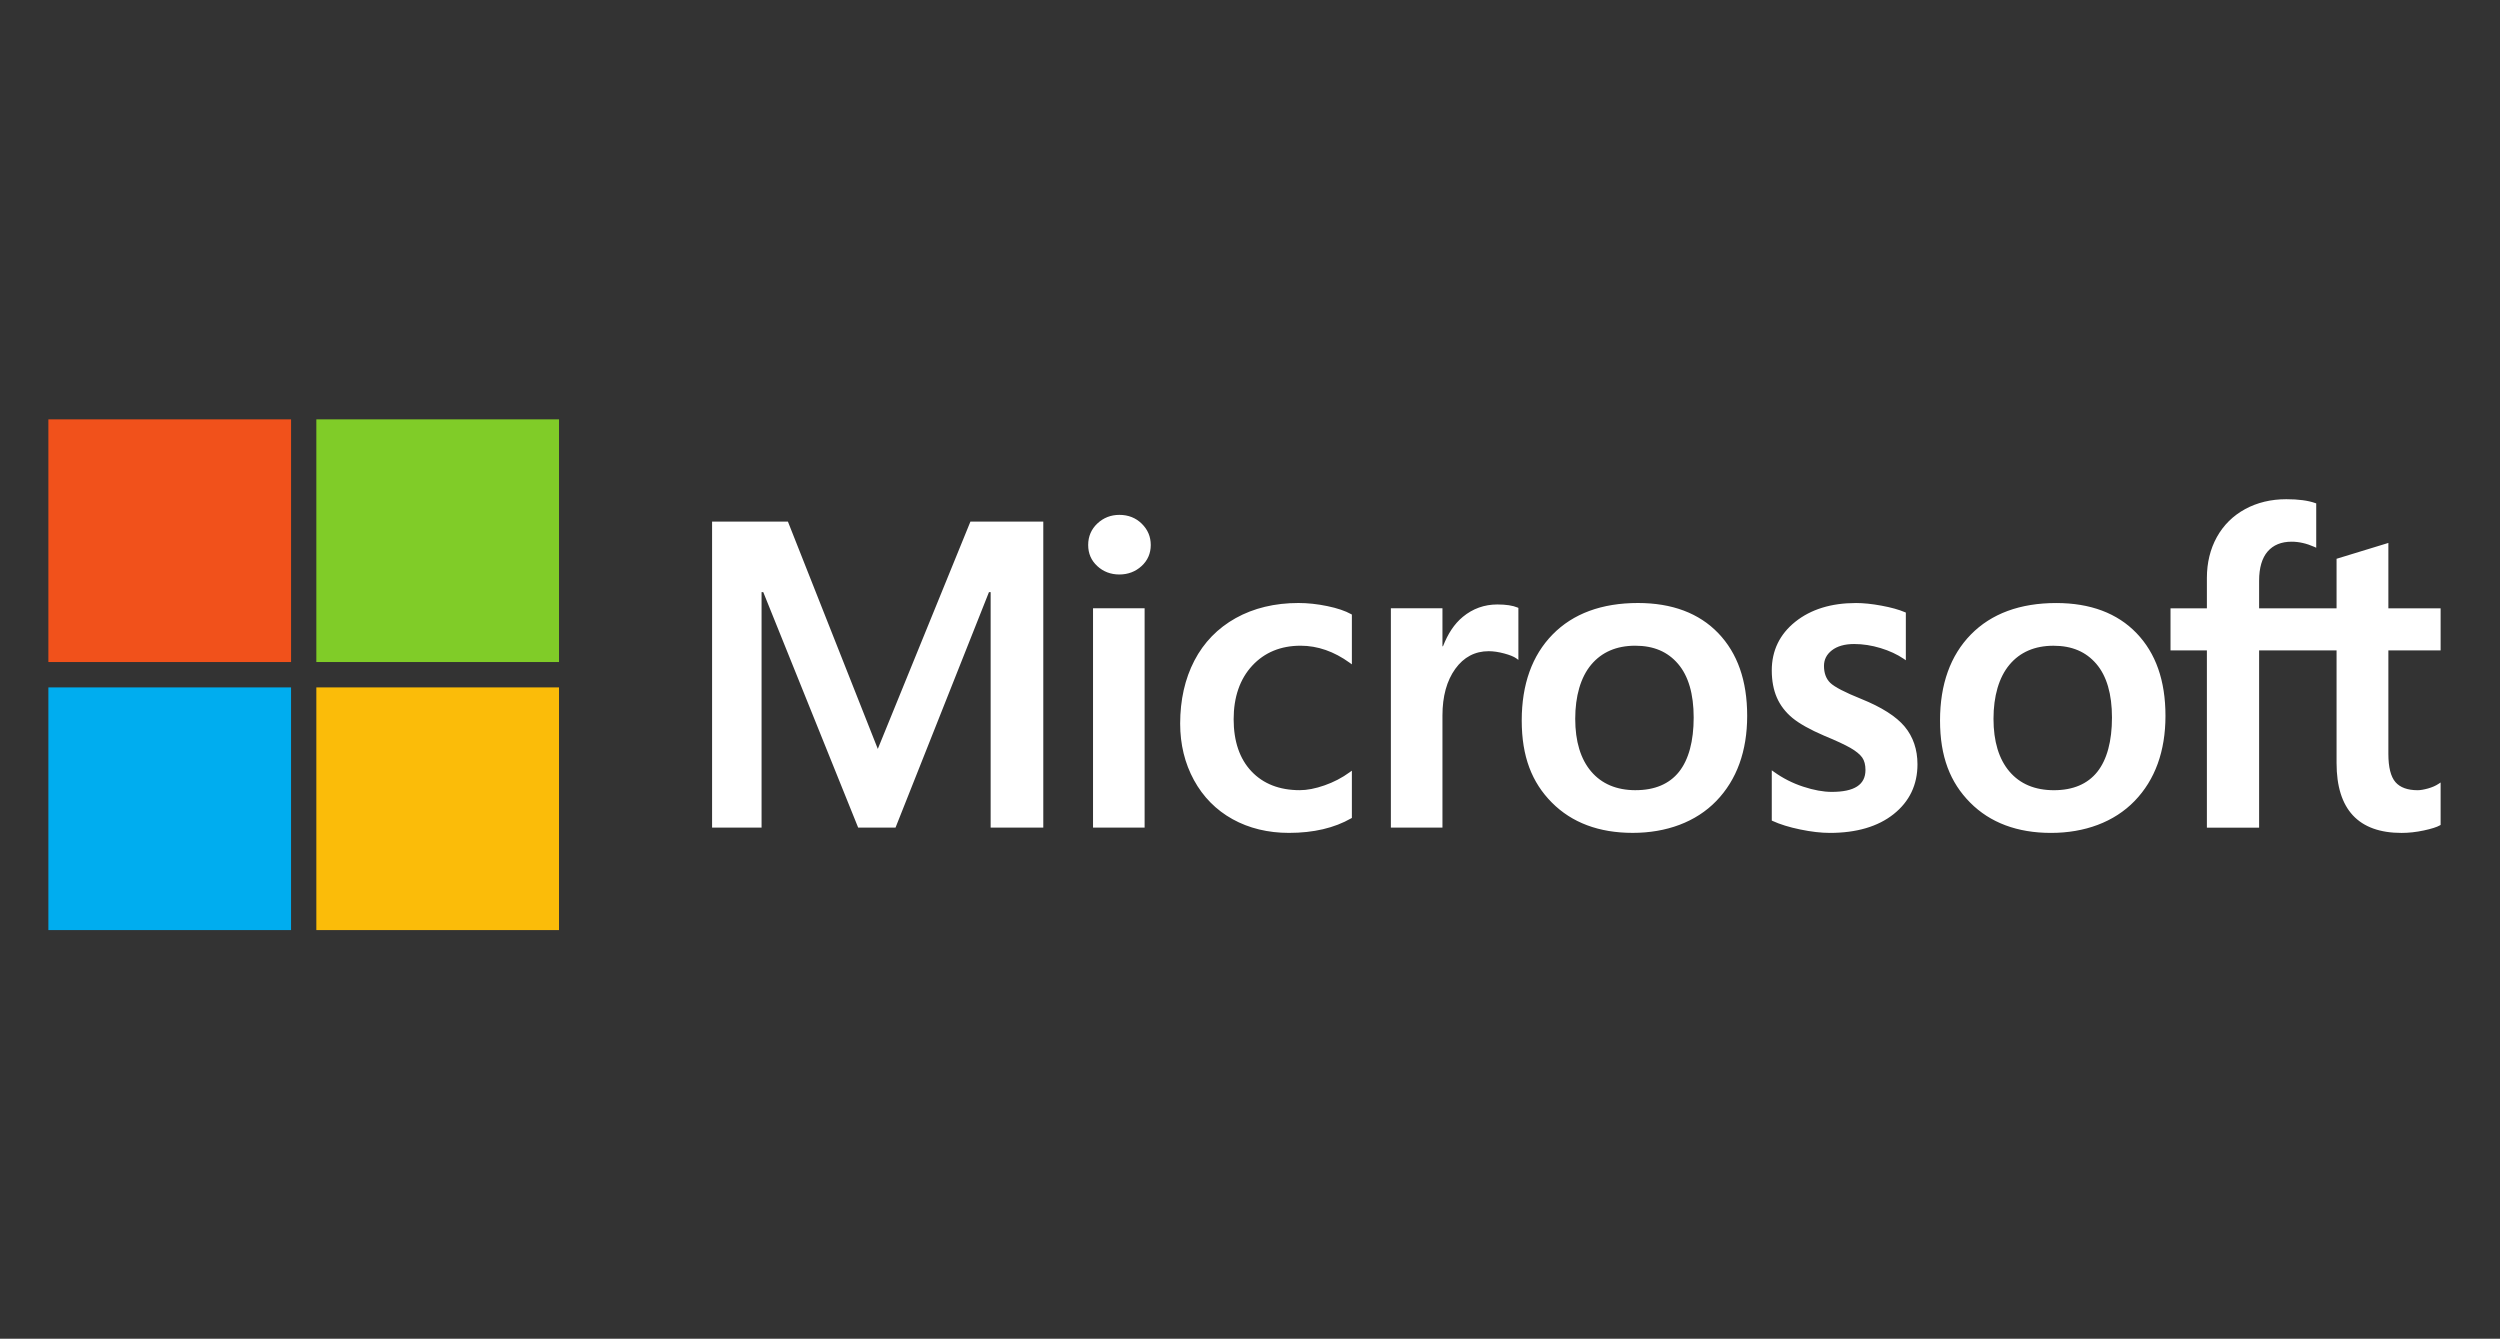 <svg width="155" height="83" viewBox="0 0 155 83" fill="none" xmlns="http://www.w3.org/2000/svg">
<rect x="0" y="0" width="155" height="83" fill="#333333" stroke="none"/>
<path d="M151.318 40.325V37.716H148.079V33.661L147.97 33.695L144.927 34.626L144.867 34.644V37.717H140.065V36.005C140.065 35.208 140.243 34.598 140.595 34.191C140.944 33.79 141.442 33.585 142.078 33.585C142.536 33.585 143.009 33.693 143.486 33.905L143.606 33.959V31.212L143.549 31.191C143.105 31.032 142.5 30.951 141.75 30.951C140.805 30.951 139.947 31.157 139.199 31.564C138.449 31.972 137.86 32.554 137.447 33.295C137.036 34.035 136.827 34.889 136.827 35.835V37.717H134.572V40.325H136.827V51.314H140.065V40.325H144.867V47.308C144.867 50.184 146.224 51.641 148.899 51.641C149.339 51.641 149.802 51.59 150.274 51.489C150.755 51.385 151.083 51.282 151.275 51.171L151.318 51.146V48.514L151.186 48.601C151.011 48.718 150.792 48.814 150.536 48.885C150.278 48.957 150.063 48.993 149.896 48.993C149.27 48.993 148.806 48.824 148.518 48.492C148.227 48.155 148.079 47.567 148.079 46.744V40.325H151.319L151.318 40.325ZM127.342 48.993C126.166 48.993 125.24 48.604 124.587 47.836C123.93 47.065 123.597 45.965 123.597 44.567C123.597 43.169 123.93 41.997 124.588 41.212C125.241 40.431 126.159 40.036 127.315 40.036C128.472 40.036 129.332 40.414 129.972 41.16C130.615 41.91 130.942 43.029 130.942 44.488C130.942 45.947 130.635 47.099 130.03 47.857C129.428 48.61 128.524 48.993 127.342 48.993M127.486 37.388C125.244 37.388 123.463 38.045 122.194 39.34C120.925 40.636 120.282 42.43 120.282 44.671C120.282 46.912 120.91 48.512 122.149 49.76C123.387 51.008 125.073 51.64 127.159 51.64C129.244 51.64 131.077 50.974 132.347 49.66C133.616 48.348 134.259 46.572 134.259 44.383C134.259 42.193 133.656 40.495 132.466 39.256C131.274 38.016 129.6 37.388 127.488 37.388M115.062 37.388C113.537 37.388 112.275 37.778 111.311 38.547C110.342 39.321 109.85 40.336 109.85 41.564C109.85 42.202 109.956 42.77 110.165 43.25C110.375 43.732 110.701 44.157 111.133 44.514C111.562 44.867 112.224 45.238 113.101 45.615C113.838 45.918 114.388 46.175 114.738 46.377C115.079 46.575 115.321 46.775 115.458 46.969C115.591 47.158 115.659 47.418 115.659 47.739C115.659 48.653 114.975 49.097 113.567 49.097C113.045 49.097 112.449 48.988 111.797 48.773C111.149 48.562 110.538 48.252 109.984 47.854L109.85 47.758V50.875L109.899 50.898C110.357 51.109 110.935 51.288 111.615 51.428C112.294 51.569 112.912 51.64 113.448 51.64C115.104 51.64 116.436 51.248 117.408 50.474C118.387 49.695 118.883 48.657 118.883 47.386C118.883 46.469 118.616 45.683 118.09 45.049C117.567 44.421 116.66 43.843 115.395 43.333C114.387 42.928 113.741 42.593 113.474 42.335C113.218 42.086 113.087 41.733 113.087 41.288C113.087 40.892 113.248 40.576 113.578 40.319C113.911 40.061 114.375 39.929 114.956 39.929C115.496 39.929 116.048 40.015 116.597 40.182C117.146 40.349 117.627 40.573 118.03 40.846L118.162 40.936V37.979L118.111 37.958C117.74 37.798 117.251 37.662 116.656 37.552C116.065 37.442 115.528 37.387 115.061 37.387M101.408 48.992C100.234 48.992 99.306 48.602 98.654 47.834C97.997 47.063 97.664 45.963 97.664 44.565C97.664 43.168 97.997 41.995 98.654 41.21C99.307 40.43 100.225 40.034 101.382 40.034C102.54 40.034 103.398 40.412 104.038 41.158C104.682 41.908 105.008 43.028 105.008 44.486C105.008 45.945 104.701 47.097 104.096 47.856C103.494 48.608 102.591 48.991 101.408 48.991M101.553 37.386C99.31 37.386 97.529 38.043 96.26 39.339C94.991 40.634 94.347 42.428 94.347 44.669C94.347 46.91 94.976 48.511 96.214 49.758C97.453 51.007 99.139 51.638 101.225 51.638C103.311 51.638 105.144 50.972 106.413 49.659C107.682 48.346 108.325 46.57 108.325 44.381C108.325 42.192 107.721 40.494 106.531 39.254C105.339 38.014 103.665 37.386 101.553 37.386ZM89.432 40.068V37.714H86.234V51.31H89.432V44.355C89.432 43.172 89.7 42.201 90.229 41.467C90.752 40.742 91.448 40.374 92.298 40.374C92.587 40.374 92.91 40.421 93.26 40.515C93.606 40.608 93.858 40.71 94.006 40.816L94.14 40.914V37.689L94.089 37.667C93.791 37.541 93.37 37.477 92.836 37.477C92.032 37.477 91.313 37.735 90.697 38.243C90.156 38.69 89.766 39.303 89.466 40.067H89.433L89.432 40.068ZM80.506 37.386C79.039 37.386 77.73 37.701 76.616 38.321C75.501 38.943 74.638 39.83 74.051 40.959C73.466 42.085 73.17 43.4 73.17 44.866C73.17 46.151 73.458 47.33 74.026 48.369C74.595 49.409 75.4 50.224 76.419 50.789C77.437 51.353 78.613 51.639 79.916 51.639C81.436 51.639 82.734 51.335 83.774 50.736L83.816 50.712V47.782L83.681 47.879C83.21 48.223 82.684 48.497 82.117 48.694C81.552 48.892 81.036 48.991 80.585 48.991C79.33 48.991 78.322 48.598 77.591 47.824C76.858 47.049 76.486 45.961 76.486 44.591C76.486 43.221 76.874 42.096 77.638 41.272C78.399 40.45 79.409 40.034 80.637 40.034C81.689 40.034 82.713 40.39 83.682 41.093L83.816 41.19V38.103L83.773 38.078C83.408 37.874 82.911 37.706 82.293 37.578C81.678 37.45 81.077 37.386 80.505 37.386M70.966 37.714H67.768V51.31H70.966V37.716V37.714ZM69.4 31.922C68.874 31.922 68.415 32.101 68.037 32.456C67.659 32.812 67.467 33.261 67.467 33.79C67.467 34.319 67.657 34.751 68.032 35.097C68.404 35.443 68.865 35.618 69.4 35.618C69.935 35.618 70.398 35.443 70.775 35.098C71.155 34.751 71.347 34.311 71.347 33.79C71.347 33.269 71.159 32.835 70.79 32.47C70.421 32.106 69.953 31.922 69.4 31.922M61.42 36.71V51.31H64.684V32.34H60.166L54.424 46.433L48.851 32.34H44.149V51.313H47.217V36.712H47.322L53.207 51.313H55.522L61.315 36.713H61.42L61.42 36.71Z" fill="white"/>
<path d="M18.046 41.046H3V26H18.046V41.046Z" fill="#F1511B"/>
<path d="M34.659 41.046H19.613V26H34.659V41.046Z" fill="#80CC28"/>
<path d="M18.045 57.665H3V42.619H18.045V57.665Z" fill="#00ADEF"/>
<path d="M34.659 57.665H19.613V42.619H34.659V57.665Z" fill="#FBBC09"/>
</svg>
